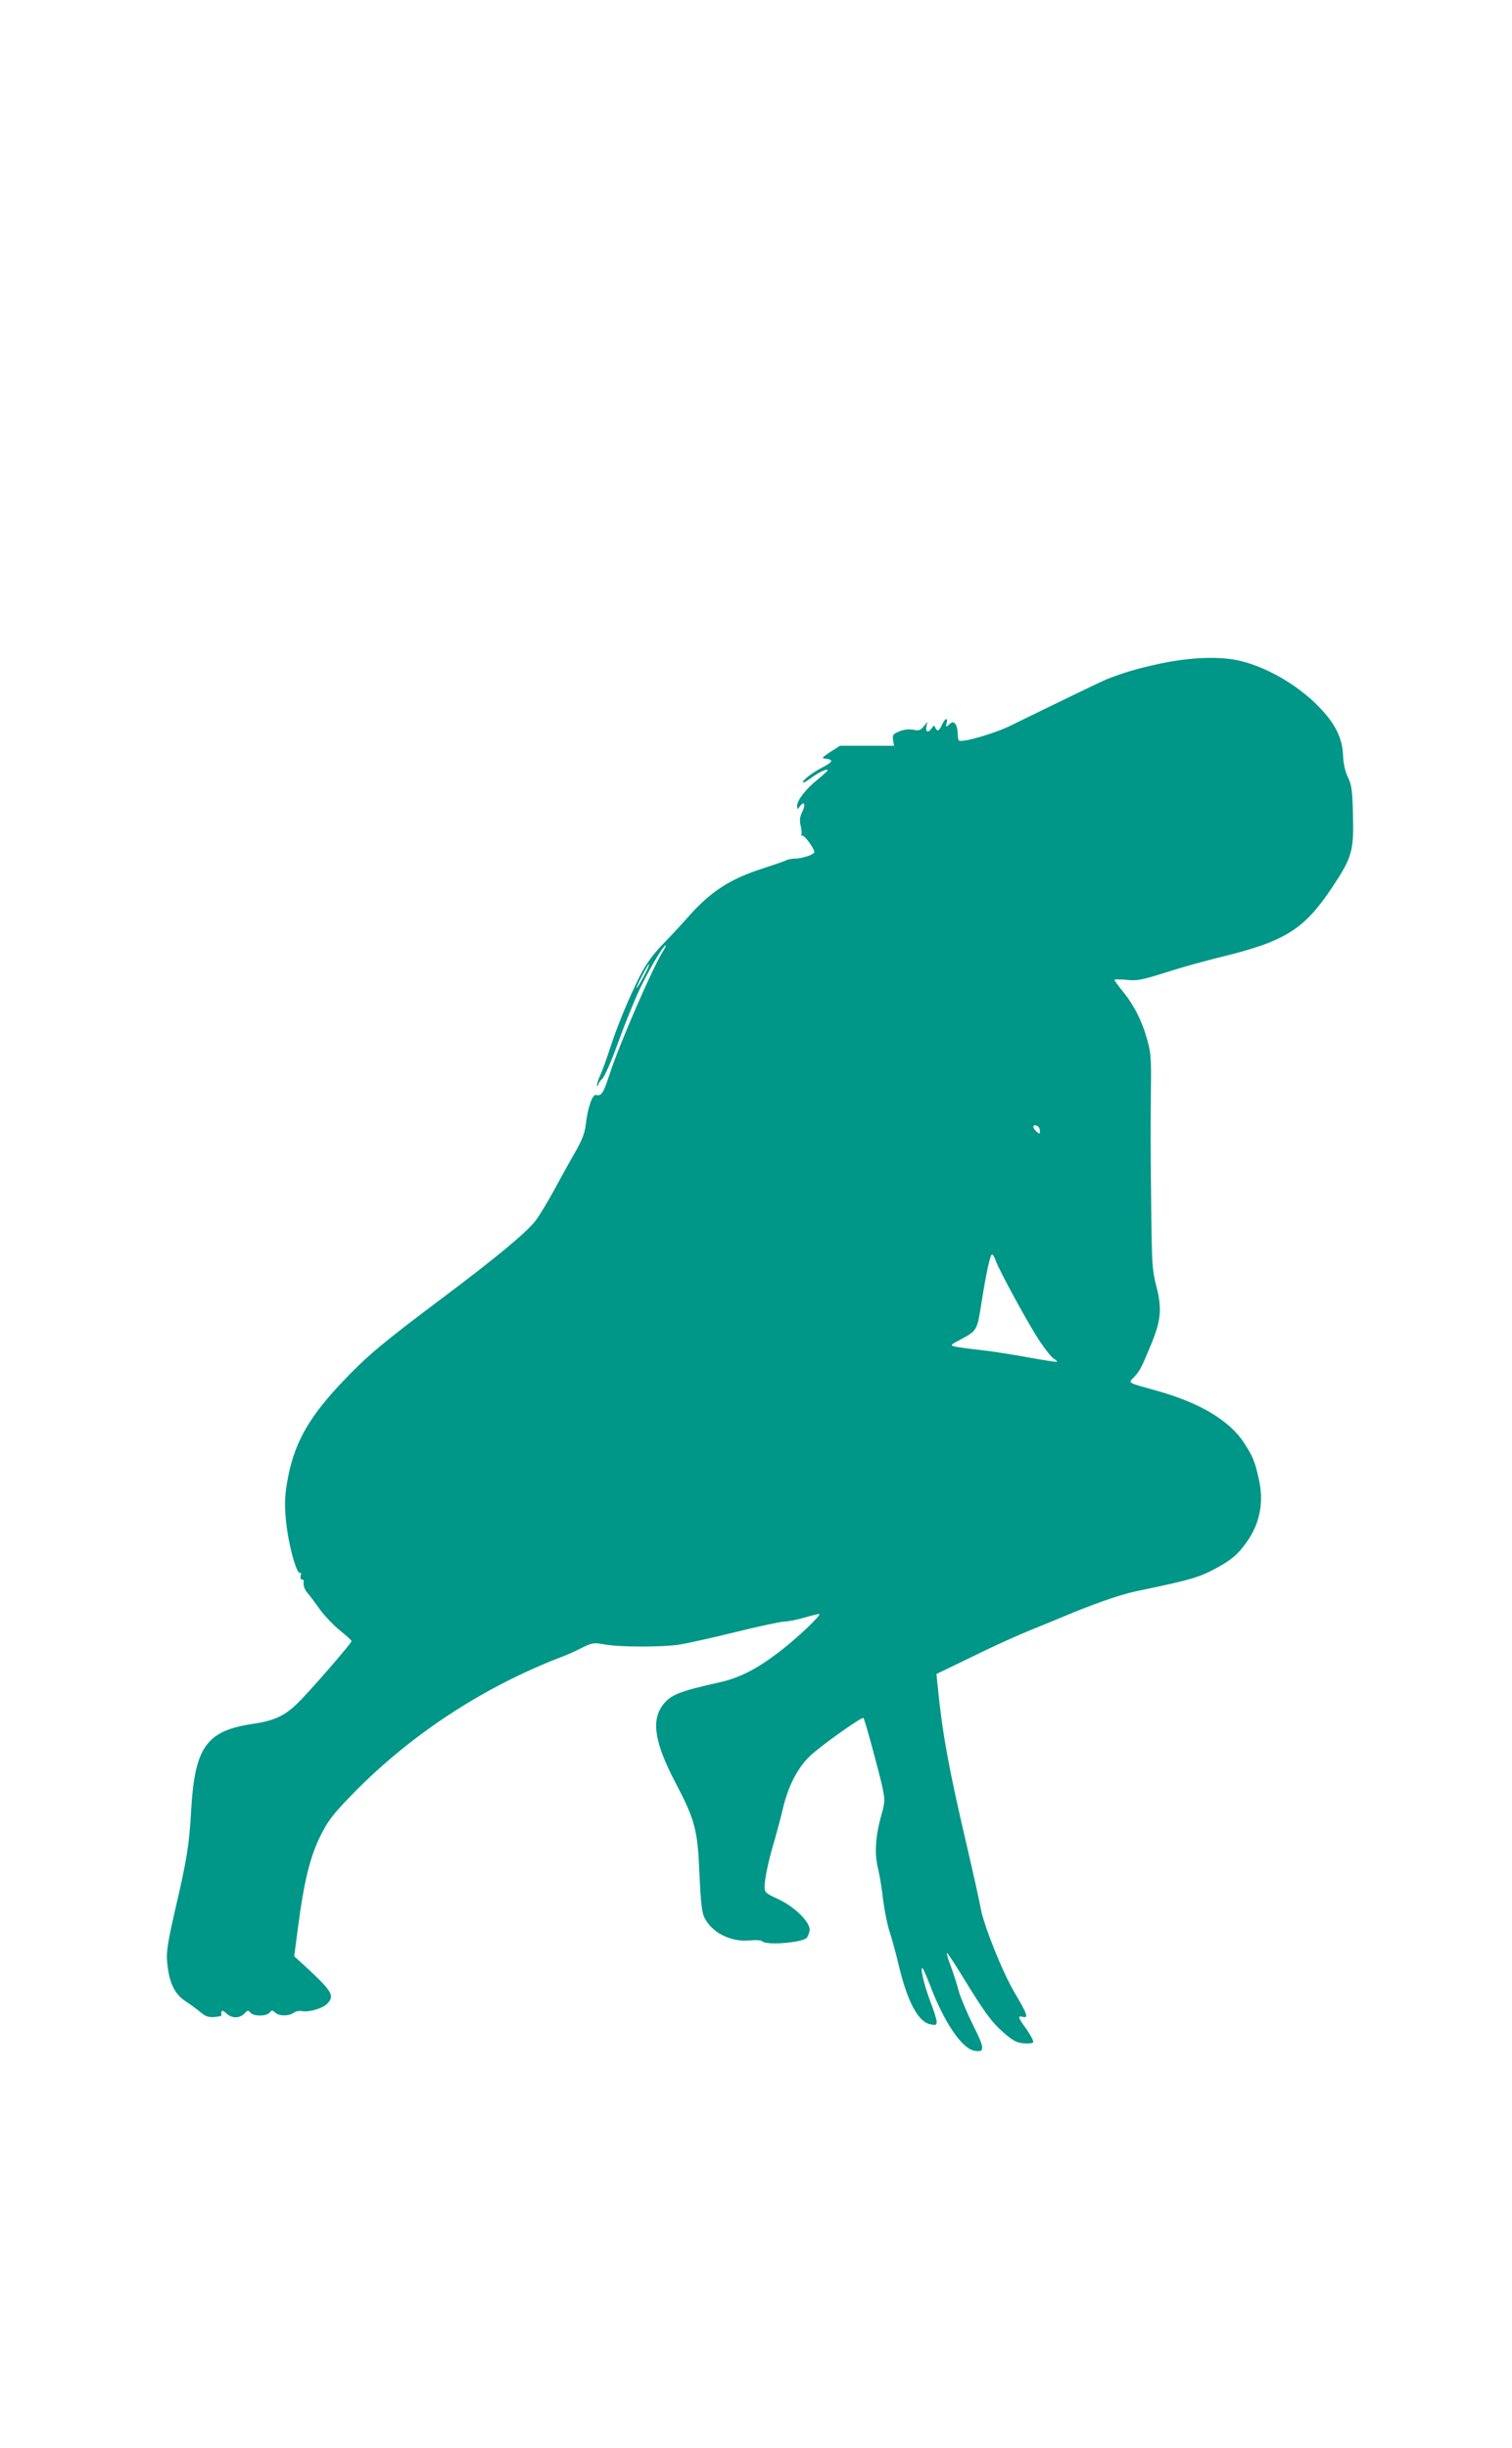 <?xml version="1.0" standalone="no"?>
<!DOCTYPE svg PUBLIC "-//W3C//DTD SVG 20010904//EN"
 "http://www.w3.org/TR/2001/REC-SVG-20010904/DTD/svg10.dtd">
<svg version="1.0" xmlns="http://www.w3.org/2000/svg"
 width="791pt" height="1280pt" viewBox="0 0 791 1280"
 preserveAspectRatio="xMidYMid meet">
<g transform="translate(0,1280) scale(0.1,-0.1)"
fill="#009688" stroke="none">
<path d="M6070 9330 c-121 -26 -191 -47 -285 -84 -28 -12 -285 -136 -495 -239
-88 -44 -260 -93 -274 -79 -3 3 -6 21 -6 39 0 19 -6 40 -12 47 -11 12 -16 12
-32 -2 -18 -16 -19 -16 -14 6 9 32 -8 27 -24 -8 -14 -33 -26 -38 -35 -15 -5
13 -8 13 -20 -5 -18 -25 -33 -18 -26 13 l5 22 -20 -24 c-16 -20 -25 -23 -55
-17 -24 4 -49 1 -73 -9 -32 -13 -36 -18 -32 -45 l5 -30 -142 0 -141 0 -50 -32
c-47 -32 -48 -33 -21 -36 38 -5 34 -16 -15 -42 -55 -28 -108 -68 -108 -81 0
-5 17 3 38 19 40 31 92 56 92 44 -1 -4 -24 -25 -51 -47 -61 -48 -109 -110
-109 -139 1 -21 1 -21 15 -2 23 30 31 10 12 -29 -13 -27 -15 -45 -8 -75 5 -21
6 -41 3 -45 -3 -3 0 -5 6 -5 13 0 62 -68 62 -86 0 -13 -65 -34 -104 -34 -14 0
-34 -4 -44 -9 -9 -5 -62 -23 -117 -41 -176 -56 -276 -121 -395 -255 -29 -33
-88 -97 -131 -141 -58 -61 -89 -104 -123 -171 -59 -118 -118 -261 -155 -376
-16 -50 -39 -114 -51 -140 -12 -27 -19 -51 -16 -54 3 -4 6 -1 6 5 0 6 9 20 21
31 11 10 47 90 78 177 32 88 79 206 105 264 46 103 127 243 147 256 6 3 0 -11
-14 -33 -54 -86 -226 -481 -278 -641 -33 -101 -43 -115 -71 -108 -19 4 -43
-65 -54 -156 -4 -42 -19 -80 -56 -145 -28 -48 -77 -137 -110 -198 -33 -60 -76
-132 -96 -158 -47 -61 -195 -185 -480 -399 -320 -240 -396 -304 -518 -431
-179 -186 -258 -320 -295 -501 -21 -104 -23 -162 -9 -273 16 -119 54 -248 70
-238 5 3 6 -4 3 -15 -3 -11 0 -20 6 -20 6 0 10 -3 10 -7 -4 -23 3 -44 21 -65
11 -12 40 -51 64 -85 25 -34 72 -83 105 -110 33 -26 60 -51 60 -55 1 -8 -167
-204 -256 -298 -84 -89 -135 -116 -262 -135 -241 -36 -302 -122 -321 -450 -10
-183 -22 -258 -86 -532 -36 -158 -44 -210 -40 -258 9 -111 38 -173 99 -212 23
-15 57 -40 75 -55 26 -22 42 -28 72 -26 21 2 38 5 38 8 -2 29 4 32 25 12 29
-28 70 -28 95 -2 17 18 20 19 32 5 16 -20 84 -20 100 0 12 14 15 14 30 0 21
-19 70 -19 96 -1 10 8 30 12 45 9 35 -7 106 14 130 38 41 41 27 65 -104 187
l-68 62 21 158 c30 231 62 360 114 467 38 77 62 110 147 199 310 325 704 585
1129 746 19 7 61 26 94 43 56 27 61 28 122 17 82 -14 301 -14 390 0 38 6 169
35 291 65 122 30 237 55 255 55 18 0 65 9 103 20 38 11 74 20 80 20 19 0 -121
-133 -216 -204 -112 -85 -201 -130 -302 -153 -220 -49 -264 -67 -305 -127 -55
-81 -34 -197 72 -399 102 -194 116 -247 125 -477 6 -130 12 -196 23 -221 36
-83 140 -137 243 -126 30 3 57 1 63 -5 22 -22 207 -7 232 18 5 5 11 21 15 35
10 41 -74 126 -164 168 -66 30 -71 35 -71 64 0 42 21 142 53 247 13 47 33 119
42 160 28 118 75 212 141 276 50 49 273 208 281 200 7 -6 84 -291 99 -361 15
-71 14 -78 -6 -150 -30 -107 -36 -196 -17 -275 9 -36 21 -110 27 -165 7 -55
22 -131 35 -170 12 -38 33 -113 45 -165 46 -197 103 -304 168 -316 28 -6 32
-4 32 14 0 11 -15 60 -34 108 -33 87 -56 189 -38 169 4 -5 21 -44 37 -85 72
-192 166 -332 232 -344 57 -10 56 10 -8 137 -32 65 -65 144 -74 176 -8 32 -26
89 -40 126 -14 37 -24 69 -21 72 2 2 36 -49 76 -114 120 -197 158 -248 220
-302 49 -43 68 -53 104 -56 25 -3 48 0 51 5 3 6 -12 35 -34 67 -46 64 -49 73
-21 66 32 -8 25 13 -40 123 -65 108 -165 359 -180 447 -5 29 -38 180 -75 337
-94 403 -125 576 -150 826 l-6 60 188 91 c103 51 238 112 298 136 61 25 165
67 231 95 135 55 253 95 329 111 293 61 327 71 426 125 73 40 109 72 151 132
70 98 91 210 63 331 -20 91 -31 117 -77 188 -75 115 -227 207 -448 270 -169
47 -158 41 -128 73 31 33 38 46 89 169 53 128 59 189 28 308 -21 82 -23 116
-26 375 -4 350 -4 437 -2 660 2 151 0 186 -19 251 -26 97 -69 182 -127 253
-25 31 -45 59 -45 62 0 3 28 3 63 0 56 -6 76 -2 207 39 80 26 208 61 285 80
338 82 436 143 583 363 105 157 115 192 110 379 -3 129 -6 155 -26 198 -16 33
-24 73 -26 116 -3 85 -38 158 -113 239 -109 118 -275 218 -424 254 -104 25
-258 20 -419 -14z m-2705 -1641 c-19 -35 -35 -60 -35 -56 0 12 61 129 66 125
2 -3 -12 -33 -31 -69z m2075 -802 c0 -19 -1 -19 -20 -2 -21 19 -18 37 5 28 8
-3 15 -14 15 -26z m-231 -679 c17 -50 175 -340 232 -424 27 -41 59 -80 69 -87
11 -6 20 -14 20 -18 0 -3 -66 7 -147 22 -82 15 -195 33 -253 39 -58 6 -118 15
-134 18 -27 7 -26 8 38 42 76 41 79 45 101 190 25 156 45 250 55 250 5 0 13
-15 19 -32z"/>
</g>
</svg>
